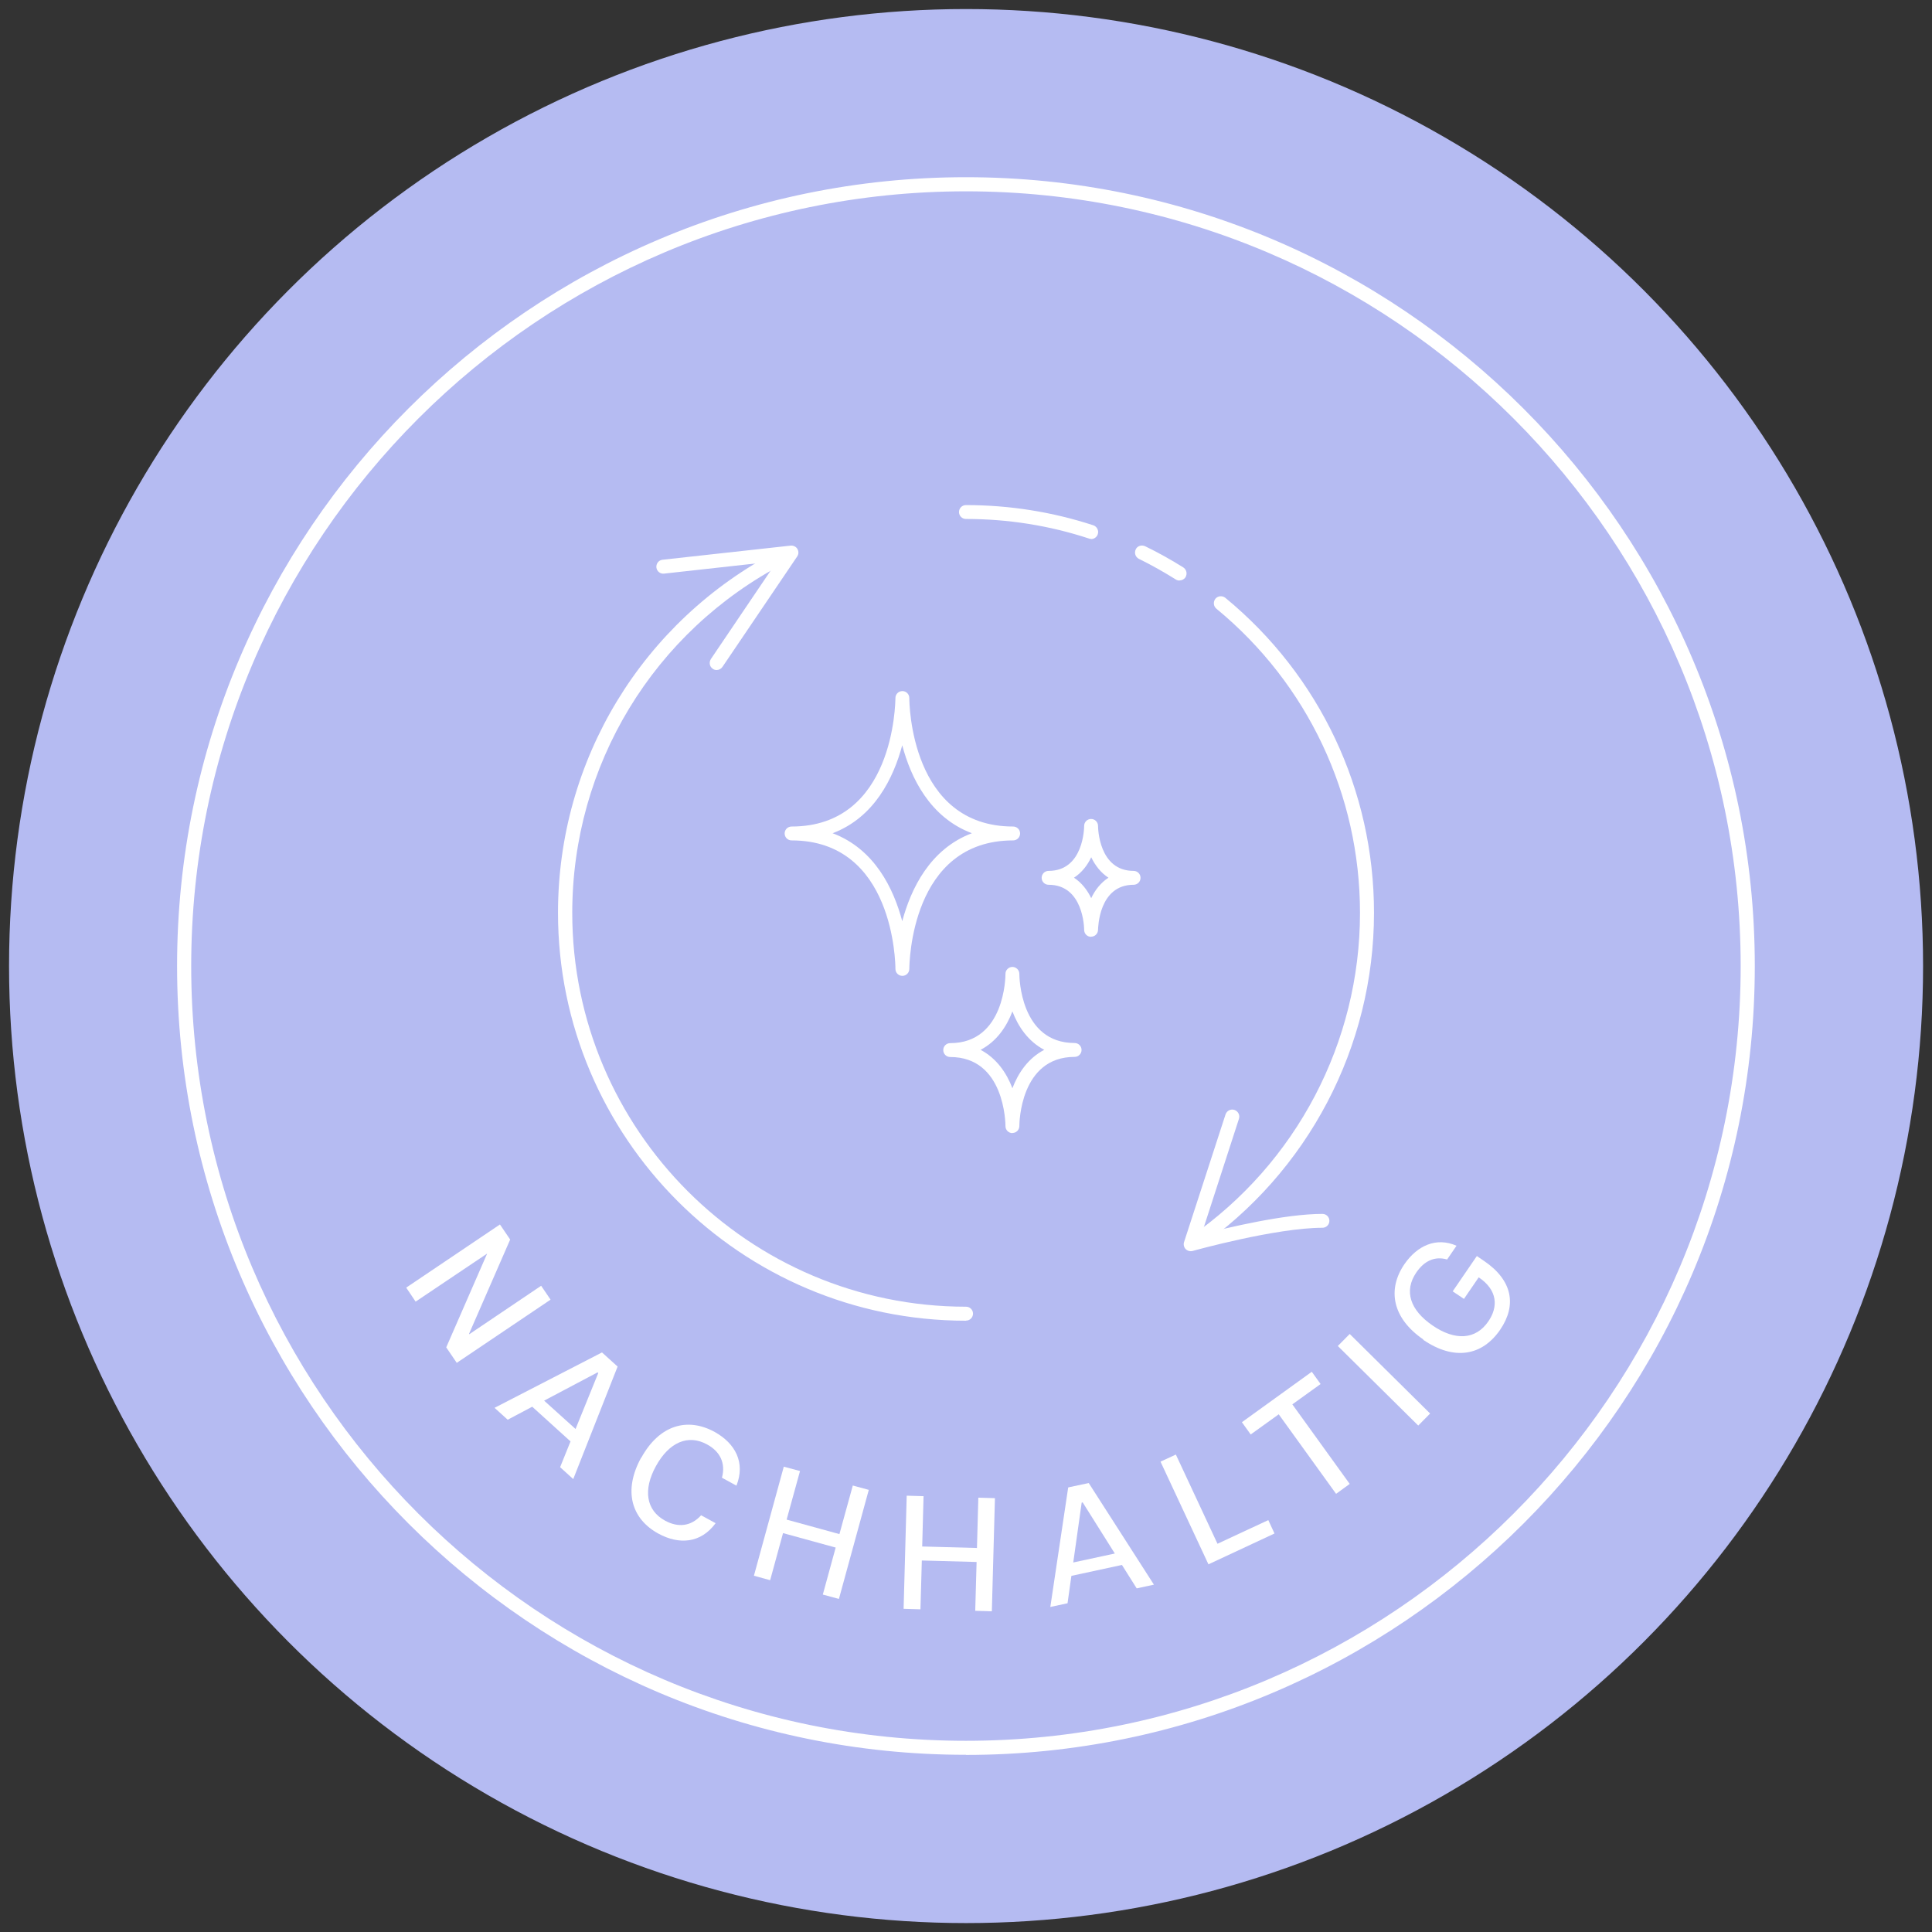 <svg viewBox="0 0 155.91 155.91" xmlns="http://www.w3.org/2000/svg" data-name="Ebene 1" id="Ebene_1">
  <rect x="0" y="0" width="155.91" height="155.91" fill="#333333" stroke="none"/>
  <defs>
    <style>
      .cls-1 {
        fill: #fff;
      }

      .cls-2 {
        fill: #b5bbf2;
      }
    </style>
  </defs>
  <circle r="77.23" cy="77.96" cx="77.96" class="cls-2"></circle>
  <g>
    <path d="M77.95,141.61c-35.1,0-63.66-28.56-63.66-63.66S42.86,14.3,77.95,14.3s63.66,28.56,63.66,63.66-28.56,63.66-63.66,63.66ZM77.95,15.44c-34.47,0-62.52,28.04-62.52,62.52s28.04,62.52,62.52,62.52,62.52-28.04,62.52-62.52S112.43,15.44,77.95,15.44Z" class="cls-1"></path>
    <g>
      <path d="M40.35,98.82l.82,1.21-3.32,7.61.02.03,5.8-3.91.76,1.12-7.57,5.1-.85-1.25,3.29-7.54v-.02l-5.76,3.87-.76-1.13,7.57-5.1h0Z" class="cls-1"></path>
      <path d="M48.58,109.14l1.26,1.14-3.58,9.08-1.06-.96.84-2.08-3.09-2.8-1.98,1.05-1.06-.96s8.67-4.47,8.67-4.47ZM46.45,115.31l1.83-4.51-.06-.05-4.31,2.28s2.54,2.29,2.54,2.29Z" class="cls-1"></path>
      <path d="M51.75,117.64c1.46-2.65,3.73-3.29,5.93-2.08,1.65.92,2.49,2.46,1.75,4.33l-1.17-.64c.32-1.18-.16-2.12-1.19-2.68-1.53-.85-3.07-.19-4.13,1.73s-.81,3.58.74,4.42c1.03.56,2.08.47,2.9-.44l1.17.64c-1.2,1.63-2.95,1.75-4.62.84-2.19-1.2-2.85-3.47-1.39-6.13h.01Z" class="cls-1"></path>
      <path d="M67.45,124.89l-4.26-1.17-1.04,3.8-1.31-.36,2.41-8.8,1.31.35-1.08,3.92,4.26,1.17,1.08-3.92,1.29.35-2.41,8.8-1.3-.35,1.04-3.8h.01Z" class="cls-1"></path>
      <path d="M78.81,126.05l-4.42-.12-.11,3.94-1.36-.04.25-9.13,1.36.04-.11,4.06,4.42.12.11-4.06,1.34.04-.25,9.13-1.34-.04.11-3.94h0Z" class="cls-1"></path>
      <path d="M86.21,120.03l1.65-.35,5.26,8.2-1.39.3-1.19-1.89-4.08.88-.31,2.21-1.39.3,1.44-9.63h.01ZM89.96,125.36l-2.59-4.12-.08.02-.68,4.83,3.34-.72h.01Z" class="cls-1"></path>
      <path d="M93.66,117.95l1.23-.57,3.36,7.2,4.1-1.91.5,1.08-5.33,2.49-3.86-8.27Z" class="cls-1"></path>
      <path d="M103.21,114.12l-2.28,1.64-.71-.99,5.64-4.07.71.99-2.28,1.64,4.63,6.42-1.1.8-4.63-6.42h.01Z" class="cls-1"></path>
      <path d="M107.96,108.62l.96-.97,6.49,6.42-.96.97-6.49-6.42Z" class="cls-1"></path>
      <path d="M114.87,108.1c-2.53-1.73-2.93-4.05-1.53-6.09,1.03-1.49,2.56-2.2,4.2-1.48l-.76,1.11c-1.03-.3-1.87.15-2.48,1.04-1.03,1.5-.5,3.05,1.3,4.28,1.81,1.25,3.49,1.17,4.51-.33.79-1.15.77-2.51-.78-3.55l-1.19,1.74-.91-.61,1.95-2.85.6.41c2.27,1.55,2.64,3.55,1.28,5.54-1.46,2.13-3.74,2.5-6.21.81v-.02Z" class="cls-1"></path>
    </g>
    <g>
      <path d="M72.82,78.75c-.31,0-.56-.25-.56-.56h0c0-.42-.11-10.37-8.38-10.37-.31,0-.56-.25-.56-.56s.25-.56.56-.56c8.27,0,8.37-9.95,8.38-10.37h0c0-.31.25-.56.56-.56s.56.25.56.56h0c0,.42.11,10.37,8.38,10.37.31,0,.56.25.56.56s-.25.56-.56.56c-8.27,0-8.37,9.95-8.38,10.37h0c0,.31-.25.56-.56.56ZM67.19,67.24c3.4,1.28,4.93,4.49,5.62,7.1.7-2.61,2.23-5.82,5.62-7.1-3.4-1.28-4.93-4.49-5.62-7.1-.7,2.61-2.23,5.82-5.62,7.1Z" class="cls-1"></path>
      <path d="M81.7,91.44c-.31,0-.56-.25-.56-.56h0c0-.23-.06-5.58-4.46-5.58-.31,0-.56-.25-.56-.56s.25-.56.56-.56c4.41,0,4.46-5.36,4.46-5.58h0v-.02h0c0-.3.26-.55.56-.55s.56.25.56.56h0c0,.23.06,5.58,4.46,5.58.31,0,.56.25.56.56s-.25.56-.56.56c-4.4,0-4.46,5.36-4.46,5.58h0c0,.31-.25.56-.56.56h0ZM79.13,84.72c1.29.68,2.1,1.86,2.57,3.1.47-1.24,1.28-2.43,2.57-3.1-1.29-.68-2.1-1.86-2.57-3.1-.47,1.24-1.28,2.43-2.57,3.1Z" class="cls-1"></path>
      <path d="M88.05,75.6c-.31,0-.56-.25-.56-.56h0c0-.15-.05-3.64-2.87-3.64-.31,0-.56-.25-.56-.56s.25-.56.56-.56c2.83,0,2.87-3.49,2.87-3.63h0c0-.31.25-.56.56-.56s.56.25.56.56h0c0,.15.05,3.63,2.87,3.63.31,0,.56.25.56.56s-.25.56-.56.56c-2.82,0-2.86,3.49-2.87,3.63h0c0,.31-.25.56-.56.56h0ZM86.67,70.83c.63.41,1.08,1.01,1.39,1.65.3-.64.76-1.24,1.39-1.65-.63-.41-1.08-1.01-1.39-1.65-.3.64-.76,1.24-1.39,1.65Z" class="cls-1"></path>
      <path d="M88.06,43.49c-.06,0-.12,0-.18-.03-3.19-1.05-6.53-1.58-9.93-1.58-.31,0-.56-.25-.56-.56s.25-.56.56-.56c3.52,0,6.97.55,10.28,1.63.29.1.46.42.36.72-.08.24-.3.39-.53.39Z" class="cls-1"></path>
      <path d="M95.18,46.85c-.1,0-.21-.03-.3-.09-.96-.6-1.95-1.16-2.97-1.66-.28-.14-.39-.47-.26-.76s.47-.39.76-.26c1.06.51,2.1,1.1,3.08,1.71.26.17.34.51.18.79-.11.17-.29.26-.48.26h0Z" class="cls-1"></path>
      <path d="M96.33,100.87c-.18,0-.35-.08-.46-.24-.18-.25-.11-.61.14-.79,8.61-5.95,13.74-15.73,13.74-26.17,0-9.53-4.22-18.48-11.59-24.55-.24-.2-.27-.55-.08-.8.2-.24.55-.27.8-.08,7.63,6.28,12,15.55,12,25.42,0,10.81-5.32,20.95-14.23,27.1-.1.07-.21.1-.32.1h.01Z" class="cls-1"></path>
      <path d="M77.95,106.58c-18.15,0-32.92-14.76-32.92-32.92,0-12.32,6.8-23.53,17.75-29.22.27-.14.61-.04.77.24.14.28.04.62-.24.77-10.57,5.5-17.13,16.31-17.13,28.22,0,17.52,14.26,31.78,31.78,31.78.31,0,.56.25.56.56s-.25.56-.56.56h0Z" class="cls-1"></path>
      <path d="M57.83,54.07c-.11,0-.22-.03-.31-.1-.26-.17-.32-.52-.15-.79l5.34-7.9-9.12,1.01c-.3.04-.59-.19-.62-.5s.19-.59.5-.62l10.34-1.14c.21-.02.43.08.54.27s.11.42-.02.61l-6.03,8.91c-.11.16-.29.25-.47.25Z" class="cls-1"></path>
      <path d="M96.09,100.97c-.15,0-.3-.06-.41-.17-.14-.15-.19-.37-.13-.56l3.35-10.31c.1-.29.41-.46.72-.36.29.1.46.41.36.72l-3.02,9.32c2.05-.53,6.72-1.65,9.76-1.65.31,0,.56.25.56.56s-.25.56-.56.56c-3.76,0-10.41,1.85-10.47,1.87-.05.01-.1.02-.15.02Z" class="cls-1"></path>
    </g>
  </g>
</svg>